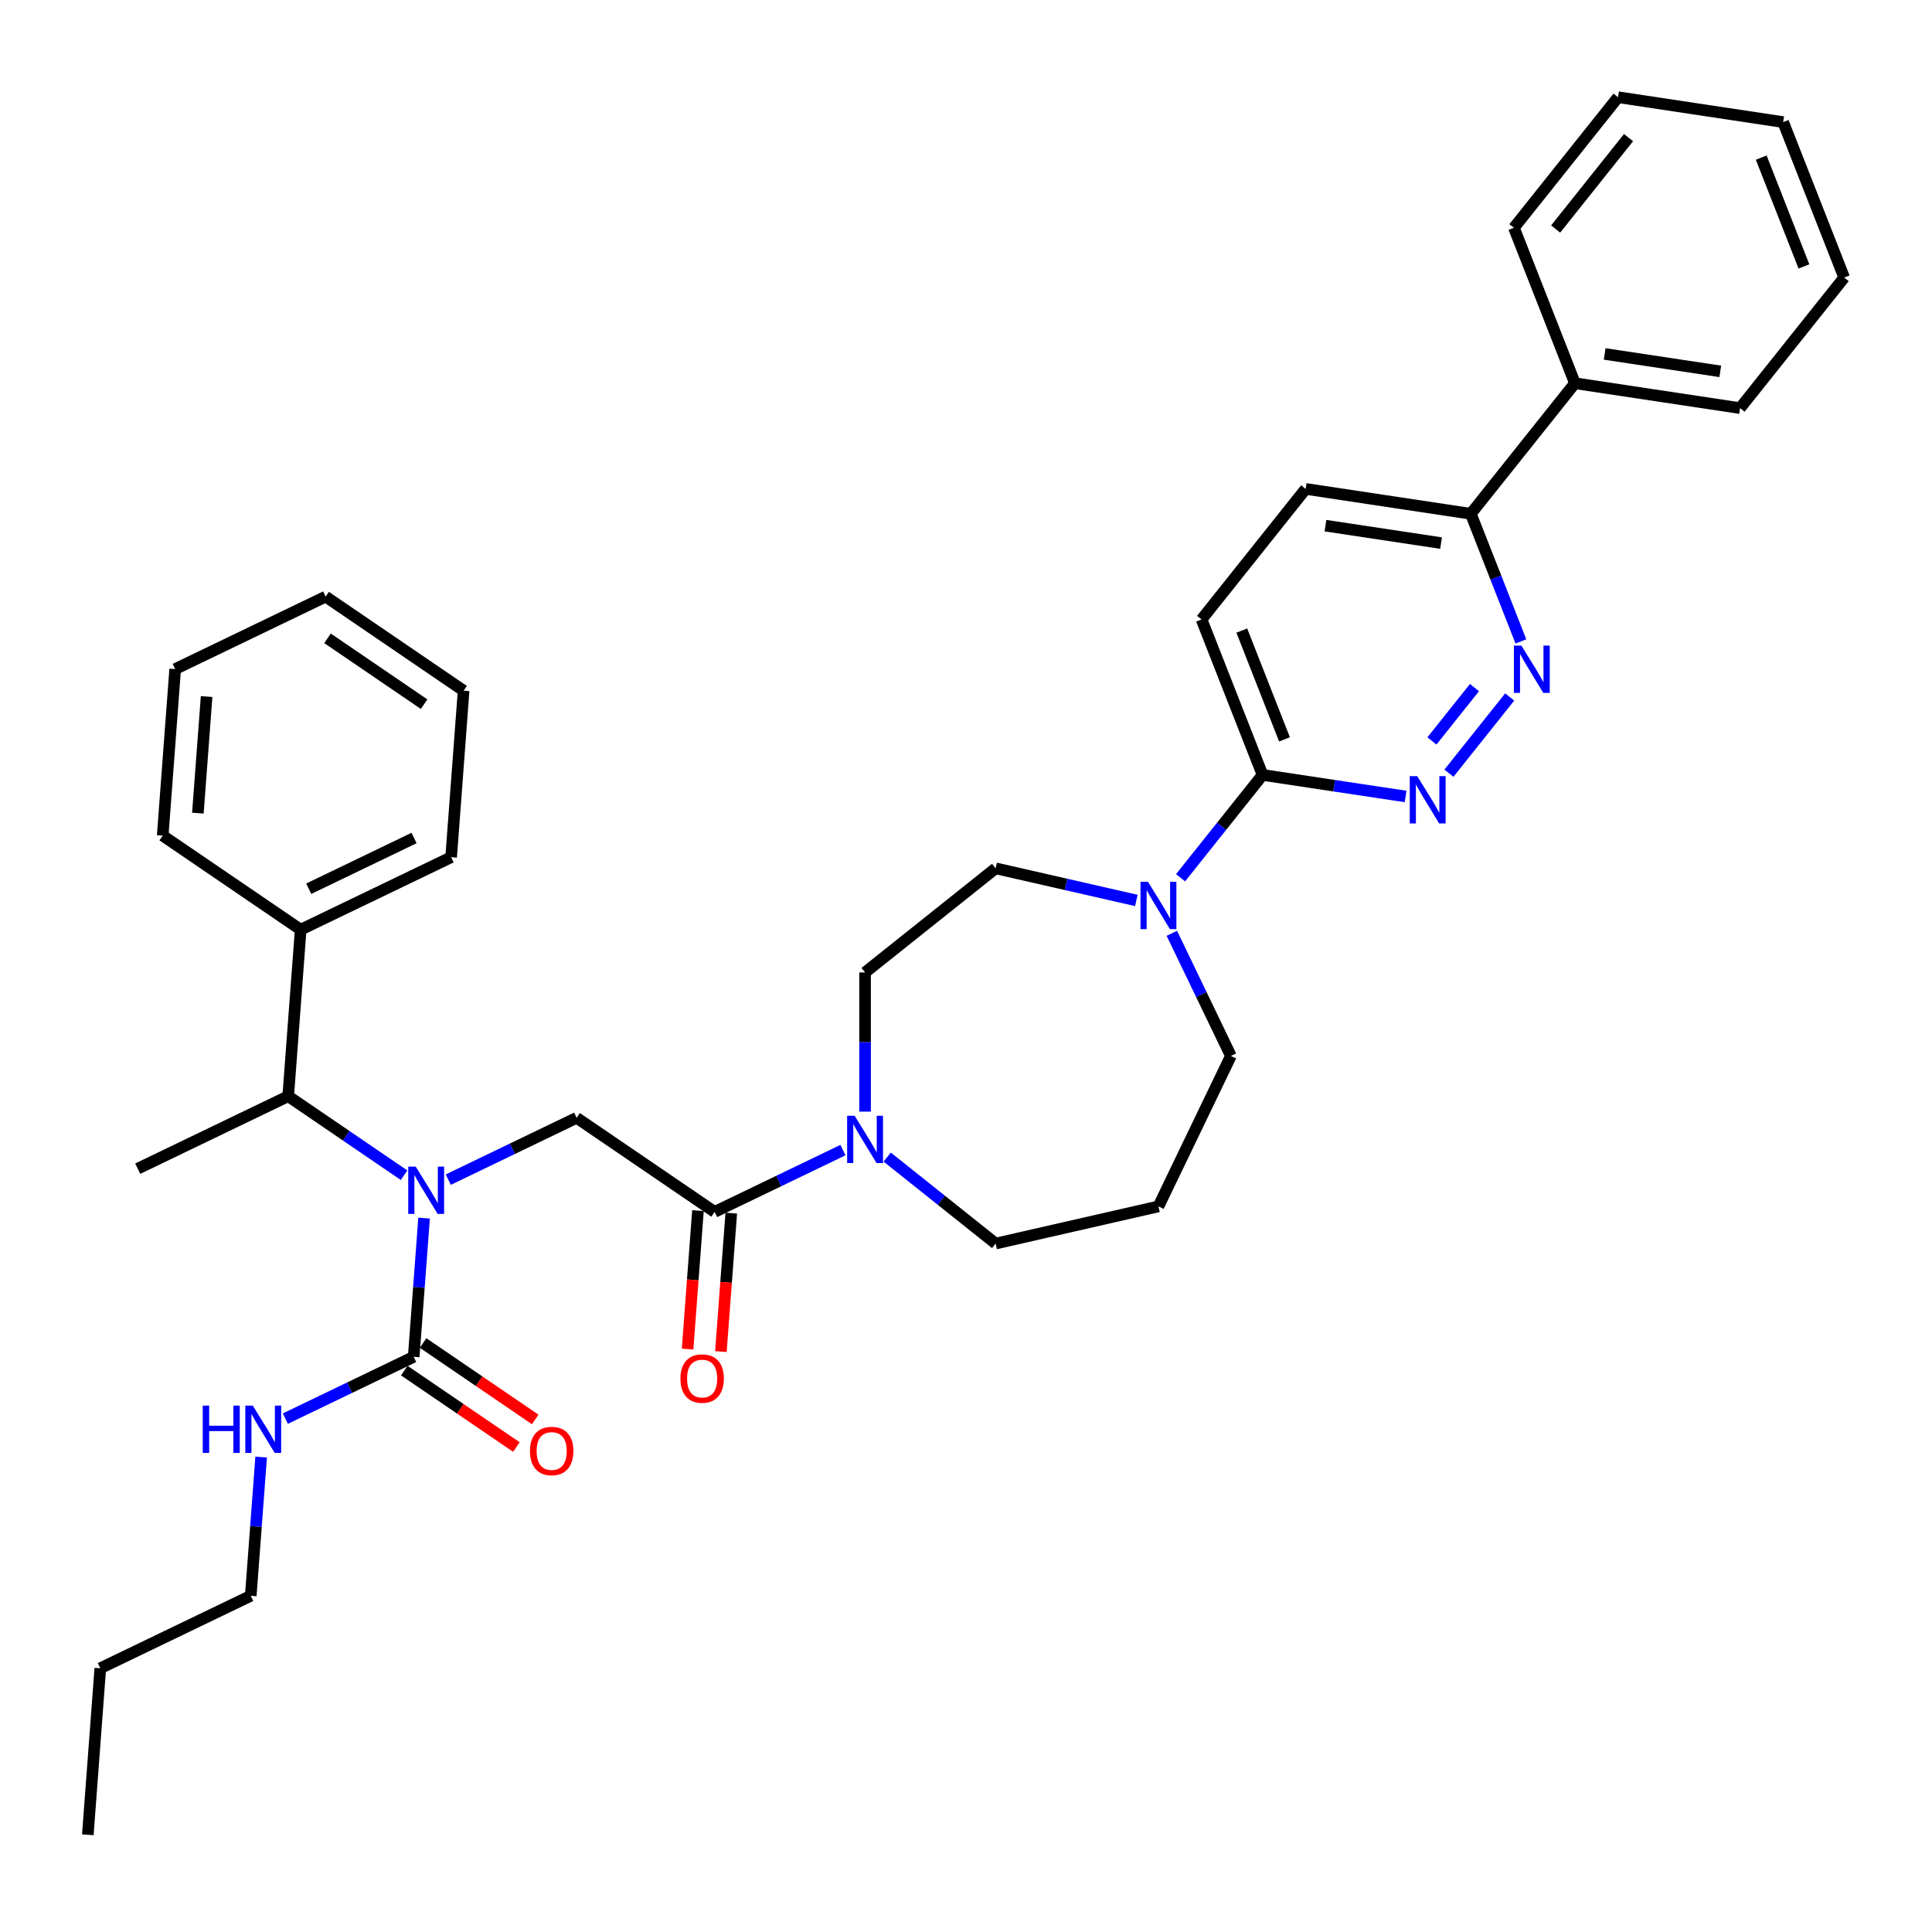 <?xml version='1.0' encoding='iso-8859-1'?>
<svg version='1.1' baseProfile='full'
              xmlns='http://www.w3.org/2000/svg'
                      xmlns:rdkit='http://www.rdkit.org/xml'
                      xmlns:xlink='http://www.w3.org/1999/xlink'
                  xml:space='preserve'
width='1000px' height='1000px' viewBox='0 0 1000 1000'>
<!-- END OF HEADER -->
<rect style='opacity:1.0;fill:#FFFFFF;stroke:none' width='1000' height='1000' x='0' y='0'> </rect>
<path class='bond-0' d='M 129.791,825.983 L 51.914,863.487' style='fill:none;fill-rule:evenodd;stroke:#000000;stroke-width:6px;stroke-linecap:butt;stroke-linejoin:miter;stroke-opacity:1' />
<path class='bond-1' d='M 129.791,825.983 L 132.481,790.086' style='fill:none;fill-rule:evenodd;stroke:#000000;stroke-width:6px;stroke-linecap:butt;stroke-linejoin:miter;stroke-opacity:1' />
<path class='bond-1' d='M 132.481,790.086 L 135.172,754.188' style='fill:none;fill-rule:evenodd;stroke:#0000FF;stroke-width:6px;stroke-linecap:butt;stroke-linejoin:miter;stroke-opacity:1' />
<path class='bond-2' d='M 232.032,610.577 L 265.248,594.581' style='fill:none;fill-rule:evenodd;stroke:#0000FF;stroke-width:6px;stroke-linecap:butt;stroke-linejoin:miter;stroke-opacity:1' />
<path class='bond-2' d='M 265.248,594.581 L 298.465,578.585' style='fill:none;fill-rule:evenodd;stroke:#000000;stroke-width:6px;stroke-linecap:butt;stroke-linejoin:miter;stroke-opacity:1' />
<path class='bond-3' d='M 219.508,630.489 L 216.818,666.386' style='fill:none;fill-rule:evenodd;stroke:#0000FF;stroke-width:6px;stroke-linecap:butt;stroke-linejoin:miter;stroke-opacity:1' />
<path class='bond-3' d='M 216.818,666.386 L 214.128,702.284' style='fill:none;fill-rule:evenodd;stroke:#000000;stroke-width:6px;stroke-linecap:butt;stroke-linejoin:miter;stroke-opacity:1' />
<path class='bond-4' d='M 209.143,608.286 L 179.157,587.841' style='fill:none;fill-rule:evenodd;stroke:#0000FF;stroke-width:6px;stroke-linecap:butt;stroke-linejoin:miter;stroke-opacity:1' />
<path class='bond-4' d='M 179.157,587.841 L 149.17,567.396' style='fill:none;fill-rule:evenodd;stroke:#000000;stroke-width:6px;stroke-linecap:butt;stroke-linejoin:miter;stroke-opacity:1' />
<path class='bond-5' d='M 214.128,702.284 L 180.912,718.28' style='fill:none;fill-rule:evenodd;stroke:#000000;stroke-width:6px;stroke-linecap:butt;stroke-linejoin:miter;stroke-opacity:1' />
<path class='bond-5' d='M 180.912,718.28 L 147.695,734.276' style='fill:none;fill-rule:evenodd;stroke:#0000FF;stroke-width:6px;stroke-linecap:butt;stroke-linejoin:miter;stroke-opacity:1' />
<path class='bond-6' d='M 209.259,709.426 L 238.269,729.204' style='fill:none;fill-rule:evenodd;stroke:#000000;stroke-width:6px;stroke-linecap:butt;stroke-linejoin:miter;stroke-opacity:1' />
<path class='bond-6' d='M 238.269,729.204 L 267.279,748.983' style='fill:none;fill-rule:evenodd;stroke:#FF0000;stroke-width:6px;stroke-linecap:butt;stroke-linejoin:miter;stroke-opacity:1' />
<path class='bond-6' d='M 218.997,695.142 L 248.007,714.921' style='fill:none;fill-rule:evenodd;stroke:#000000;stroke-width:6px;stroke-linecap:butt;stroke-linejoin:miter;stroke-opacity:1' />
<path class='bond-6' d='M 248.007,714.921 L 277.017,734.7' style='fill:none;fill-rule:evenodd;stroke:#FF0000;stroke-width:6px;stroke-linecap:butt;stroke-linejoin:miter;stroke-opacity:1' />
<path class='bond-7' d='M 51.914,863.487 L 45.455,949.683' style='fill:none;fill-rule:evenodd;stroke:#000000;stroke-width:6px;stroke-linecap:butt;stroke-linejoin:miter;stroke-opacity:1' />
<path class='bond-8' d='M 155.629,481.201 L 149.17,567.396' style='fill:none;fill-rule:evenodd;stroke:#000000;stroke-width:6px;stroke-linecap:butt;stroke-linejoin:miter;stroke-opacity:1' />
<path class='bond-9' d='M 155.629,481.201 L 233.507,443.697' style='fill:none;fill-rule:evenodd;stroke:#000000;stroke-width:6px;stroke-linecap:butt;stroke-linejoin:miter;stroke-opacity:1' />
<path class='bond-9' d='M 159.81,460 L 214.324,433.747' style='fill:none;fill-rule:evenodd;stroke:#000000;stroke-width:6px;stroke-linecap:butt;stroke-linejoin:miter;stroke-opacity:1' />
<path class='bond-10' d='M 155.629,481.201 L 84.211,432.509' style='fill:none;fill-rule:evenodd;stroke:#000000;stroke-width:6px;stroke-linecap:butt;stroke-linejoin:miter;stroke-opacity:1' />
<path class='bond-11' d='M 361.263,626.63 L 358.578,662.459' style='fill:none;fill-rule:evenodd;stroke:#000000;stroke-width:6px;stroke-linecap:butt;stroke-linejoin:miter;stroke-opacity:1' />
<path class='bond-11' d='M 358.578,662.459 L 355.893,698.287' style='fill:none;fill-rule:evenodd;stroke:#FF0000;stroke-width:6px;stroke-linecap:butt;stroke-linejoin:miter;stroke-opacity:1' />
<path class='bond-11' d='M 378.502,627.922 L 375.817,663.751' style='fill:none;fill-rule:evenodd;stroke:#000000;stroke-width:6px;stroke-linecap:butt;stroke-linejoin:miter;stroke-opacity:1' />
<path class='bond-11' d='M 375.817,663.751 L 373.132,699.579' style='fill:none;fill-rule:evenodd;stroke:#FF0000;stroke-width:6px;stroke-linecap:butt;stroke-linejoin:miter;stroke-opacity:1' />
<path class='bond-12' d='M 369.883,627.276 L 298.465,578.585' style='fill:none;fill-rule:evenodd;stroke:#000000;stroke-width:6px;stroke-linecap:butt;stroke-linejoin:miter;stroke-opacity:1' />
<path class='bond-13' d='M 369.883,627.276 L 403.099,611.28' style='fill:none;fill-rule:evenodd;stroke:#000000;stroke-width:6px;stroke-linecap:butt;stroke-linejoin:miter;stroke-opacity:1' />
<path class='bond-13' d='M 403.099,611.28 L 436.316,595.284' style='fill:none;fill-rule:evenodd;stroke:#0000FF;stroke-width:6px;stroke-linecap:butt;stroke-linejoin:miter;stroke-opacity:1' />
<path class='bond-14' d='M 149.17,567.396 L 71.292,604.9' style='fill:none;fill-rule:evenodd;stroke:#000000;stroke-width:6px;stroke-linecap:butt;stroke-linejoin:miter;stroke-opacity:1' />
<path class='bond-15' d='M 447.76,575.372 L 447.76,539.354' style='fill:none;fill-rule:evenodd;stroke:#0000FF;stroke-width:6px;stroke-linecap:butt;stroke-linejoin:miter;stroke-opacity:1' />
<path class='bond-15' d='M 447.76,539.354 L 447.76,503.335' style='fill:none;fill-rule:evenodd;stroke:#000000;stroke-width:6px;stroke-linecap:butt;stroke-linejoin:miter;stroke-opacity:1' />
<path class='bond-16' d='M 459.204,598.899 L 487.272,621.282' style='fill:none;fill-rule:evenodd;stroke:#0000FF;stroke-width:6px;stroke-linecap:butt;stroke-linejoin:miter;stroke-opacity:1' />
<path class='bond-16' d='M 487.272,621.282 L 515.34,643.665' style='fill:none;fill-rule:evenodd;stroke:#000000;stroke-width:6px;stroke-linecap:butt;stroke-linejoin:miter;stroke-opacity:1' />
<path class='bond-17' d='M 675.816,253.056 L 761.288,265.938' style='fill:none;fill-rule:evenodd;stroke:#000000;stroke-width:6px;stroke-linecap:butt;stroke-linejoin:miter;stroke-opacity:1' />
<path class='bond-17' d='M 686.06,272.082 L 745.891,281.1' style='fill:none;fill-rule:evenodd;stroke:#000000;stroke-width:6px;stroke-linecap:butt;stroke-linejoin:miter;stroke-opacity:1' />
<path class='bond-18' d='M 675.816,253.056 L 621.923,320.635' style='fill:none;fill-rule:evenodd;stroke:#000000;stroke-width:6px;stroke-linecap:butt;stroke-linejoin:miter;stroke-opacity:1' />
<path class='bond-19' d='M 761.288,265.938 L 774.252,298.969' style='fill:none;fill-rule:evenodd;stroke:#000000;stroke-width:6px;stroke-linecap:butt;stroke-linejoin:miter;stroke-opacity:1' />
<path class='bond-19' d='M 774.252,298.969 L 787.215,332' style='fill:none;fill-rule:evenodd;stroke:#0000FF;stroke-width:6px;stroke-linecap:butt;stroke-linejoin:miter;stroke-opacity:1' />
<path class='bond-20' d='M 761.288,265.938 L 815.181,198.359' style='fill:none;fill-rule:evenodd;stroke:#000000;stroke-width:6px;stroke-linecap:butt;stroke-linejoin:miter;stroke-opacity:1' />
<path class='bond-21' d='M 781.423,360.751 L 749.96,400.205' style='fill:none;fill-rule:evenodd;stroke:#0000FF;stroke-width:6px;stroke-linecap:butt;stroke-linejoin:miter;stroke-opacity:1' />
<path class='bond-21' d='M 763.187,355.891 L 741.163,383.508' style='fill:none;fill-rule:evenodd;stroke:#0000FF;stroke-width:6px;stroke-linecap:butt;stroke-linejoin:miter;stroke-opacity:1' />
<path class='bond-22' d='M 727.53,412.255 L 690.516,406.676' style='fill:none;fill-rule:evenodd;stroke:#0000FF;stroke-width:6px;stroke-linecap:butt;stroke-linejoin:miter;stroke-opacity:1' />
<path class='bond-22' d='M 690.516,406.676 L 653.502,401.097' style='fill:none;fill-rule:evenodd;stroke:#000000;stroke-width:6px;stroke-linecap:butt;stroke-linejoin:miter;stroke-opacity:1' />
<path class='bond-23' d='M 653.502,401.097 L 621.923,320.635' style='fill:none;fill-rule:evenodd;stroke:#000000;stroke-width:6px;stroke-linecap:butt;stroke-linejoin:miter;stroke-opacity:1' />
<path class='bond-23' d='M 664.858,382.712 L 642.753,326.389' style='fill:none;fill-rule:evenodd;stroke:#000000;stroke-width:6px;stroke-linecap:butt;stroke-linejoin:miter;stroke-opacity:1' />
<path class='bond-24' d='M 653.502,401.097 L 632.278,427.712' style='fill:none;fill-rule:evenodd;stroke:#000000;stroke-width:6px;stroke-linecap:butt;stroke-linejoin:miter;stroke-opacity:1' />
<path class='bond-24' d='M 632.278,427.712 L 611.054,454.326' style='fill:none;fill-rule:evenodd;stroke:#0000FF;stroke-width:6px;stroke-linecap:butt;stroke-linejoin:miter;stroke-opacity:1' />
<path class='bond-25' d='M 588.165,466.065 L 551.752,457.754' style='fill:none;fill-rule:evenodd;stroke:#0000FF;stroke-width:6px;stroke-linecap:butt;stroke-linejoin:miter;stroke-opacity:1' />
<path class='bond-25' d='M 551.752,457.754 L 515.34,449.443' style='fill:none;fill-rule:evenodd;stroke:#000000;stroke-width:6px;stroke-linecap:butt;stroke-linejoin:miter;stroke-opacity:1' />
<path class='bond-26' d='M 606.545,483.077 L 621.829,514.816' style='fill:none;fill-rule:evenodd;stroke:#0000FF;stroke-width:6px;stroke-linecap:butt;stroke-linejoin:miter;stroke-opacity:1' />
<path class='bond-26' d='M 621.829,514.816 L 637.113,546.554' style='fill:none;fill-rule:evenodd;stroke:#000000;stroke-width:6px;stroke-linecap:butt;stroke-linejoin:miter;stroke-opacity:1' />
<path class='bond-27' d='M 637.113,546.554 L 599.61,624.431' style='fill:none;fill-rule:evenodd;stroke:#000000;stroke-width:6px;stroke-linecap:butt;stroke-linejoin:miter;stroke-opacity:1' />
<path class='bond-28' d='M 515.34,449.443 L 447.76,503.335' style='fill:none;fill-rule:evenodd;stroke:#000000;stroke-width:6px;stroke-linecap:butt;stroke-linejoin:miter;stroke-opacity:1' />
<path class='bond-29' d='M 815.181,198.359 L 900.653,211.242' style='fill:none;fill-rule:evenodd;stroke:#000000;stroke-width:6px;stroke-linecap:butt;stroke-linejoin:miter;stroke-opacity:1' />
<path class='bond-29' d='M 830.578,183.197 L 890.408,192.215' style='fill:none;fill-rule:evenodd;stroke:#000000;stroke-width:6px;stroke-linecap:butt;stroke-linejoin:miter;stroke-opacity:1' />
<path class='bond-30' d='M 815.181,198.359 L 783.602,117.897' style='fill:none;fill-rule:evenodd;stroke:#000000;stroke-width:6px;stroke-linecap:butt;stroke-linejoin:miter;stroke-opacity:1' />
<path class='bond-31' d='M 900.653,211.242 L 954.545,143.662' style='fill:none;fill-rule:evenodd;stroke:#000000;stroke-width:6px;stroke-linecap:butt;stroke-linejoin:miter;stroke-opacity:1' />
<path class='bond-32' d='M 783.602,117.897 L 837.494,50.317' style='fill:none;fill-rule:evenodd;stroke:#000000;stroke-width:6px;stroke-linecap:butt;stroke-linejoin:miter;stroke-opacity:1' />
<path class='bond-32' d='M 805.201,118.538 L 842.926,71.233' style='fill:none;fill-rule:evenodd;stroke:#000000;stroke-width:6px;stroke-linecap:butt;stroke-linejoin:miter;stroke-opacity:1' />
<path class='bond-33' d='M 954.545,143.662 L 922.966,63.2' style='fill:none;fill-rule:evenodd;stroke:#000000;stroke-width:6px;stroke-linecap:butt;stroke-linejoin:miter;stroke-opacity:1' />
<path class='bond-33' d='M 933.716,137.909 L 911.611,81.585' style='fill:none;fill-rule:evenodd;stroke:#000000;stroke-width:6px;stroke-linecap:butt;stroke-linejoin:miter;stroke-opacity:1' />
<path class='bond-34' d='M 837.494,50.317 L 922.966,63.2' style='fill:none;fill-rule:evenodd;stroke:#000000;stroke-width:6px;stroke-linecap:butt;stroke-linejoin:miter;stroke-opacity:1' />
<path class='bond-35' d='M 599.61,624.431 L 515.34,643.665' style='fill:none;fill-rule:evenodd;stroke:#000000;stroke-width:6px;stroke-linecap:butt;stroke-linejoin:miter;stroke-opacity:1' />
<path class='bond-36' d='M 233.507,443.697 L 239.966,357.501' style='fill:none;fill-rule:evenodd;stroke:#000000;stroke-width:6px;stroke-linecap:butt;stroke-linejoin:miter;stroke-opacity:1' />
<path class='bond-37' d='M 84.211,432.509 L 90.671,346.313' style='fill:none;fill-rule:evenodd;stroke:#000000;stroke-width:6px;stroke-linecap:butt;stroke-linejoin:miter;stroke-opacity:1' />
<path class='bond-37' d='M 102.419,420.871 L 106.941,360.535' style='fill:none;fill-rule:evenodd;stroke:#000000;stroke-width:6px;stroke-linecap:butt;stroke-linejoin:miter;stroke-opacity:1' />
<path class='bond-38' d='M 90.671,346.313 L 168.548,308.81' style='fill:none;fill-rule:evenodd;stroke:#000000;stroke-width:6px;stroke-linecap:butt;stroke-linejoin:miter;stroke-opacity:1' />
<path class='bond-39' d='M 239.966,357.501 L 168.548,308.81' style='fill:none;fill-rule:evenodd;stroke:#000000;stroke-width:6px;stroke-linecap:butt;stroke-linejoin:miter;stroke-opacity:1' />
<path class='bond-39' d='M 219.515,364.481 L 169.522,330.397' style='fill:none;fill-rule:evenodd;stroke:#000000;stroke-width:6px;stroke-linecap:butt;stroke-linejoin:miter;stroke-opacity:1' />
<path  class='atom-1' d='M 215.177 603.849
L 223.198 616.814
Q 223.993 618.094, 225.273 620.41
Q 226.552 622.727, 226.621 622.865
L 226.621 603.849
L 229.871 603.849
L 229.871 628.328
L 226.517 628.328
L 217.908 614.152
Q 216.905 612.492, 215.834 610.591
Q 214.796 608.689, 214.485 608.101
L 214.485 628.328
L 211.304 628.328
L 211.304 603.849
L 215.177 603.849
' fill='#0000FF'/>
<path  class='atom-3' d='M 104.943 727.548
L 108.262 727.548
L 108.262 737.955
L 120.779 737.955
L 120.779 727.548
L 124.098 727.548
L 124.098 752.027
L 120.779 752.027
L 120.779 740.721
L 108.262 740.721
L 108.262 752.027
L 104.943 752.027
L 104.943 727.548
' fill='#0000FF'/>
<path  class='atom-3' d='M 130.84 727.548
L 138.861 740.514
Q 139.656 741.793, 140.936 744.109
Q 142.215 746.426, 142.284 746.564
L 142.284 727.548
L 145.534 727.548
L 145.534 752.027
L 142.18 752.027
L 133.571 737.851
Q 132.569 736.192, 131.497 734.29
Q 130.46 732.389, 130.148 731.801
L 130.148 752.027
L 126.967 752.027
L 126.967 727.548
L 130.84 727.548
' fill='#0000FF'/>
<path  class='atom-4' d='M 274.309 751.045
Q 274.309 745.167, 277.213 741.883
Q 280.118 738.598, 285.546 738.598
Q 290.974 738.598, 293.879 741.883
Q 296.783 745.167, 296.783 751.045
Q 296.783 756.992, 293.844 760.38
Q 290.905 763.734, 285.546 763.734
Q 280.152 763.734, 277.213 760.38
Q 274.309 757.026, 274.309 751.045
M 285.546 760.968
Q 289.28 760.968, 291.285 758.479
Q 293.325 755.955, 293.325 751.045
Q 293.325 746.239, 291.285 743.819
Q 289.28 741.364, 285.546 741.364
Q 281.812 741.364, 279.772 743.784
Q 277.767 746.204, 277.767 751.045
Q 277.767 755.989, 279.772 758.479
Q 281.812 760.968, 285.546 760.968
' fill='#FF0000'/>
<path  class='atom-9' d='M 352.186 713.541
Q 352.186 707.663, 355.091 704.379
Q 357.995 701.094, 363.423 701.094
Q 368.852 701.094, 371.756 704.379
Q 374.66 707.663, 374.66 713.541
Q 374.66 719.488, 371.721 722.876
Q 368.782 726.23, 363.423 726.23
Q 358.03 726.23, 355.091 722.876
Q 352.186 719.523, 352.186 713.541
M 363.423 723.464
Q 367.157 723.464, 369.163 720.975
Q 371.203 718.451, 371.203 713.541
Q 371.203 708.735, 369.163 706.315
Q 367.157 703.86, 363.423 703.86
Q 359.689 703.86, 357.649 706.28
Q 355.644 708.701, 355.644 713.541
Q 355.644 718.485, 357.649 720.975
Q 359.689 723.464, 363.423 723.464
' fill='#FF0000'/>
<path  class='atom-12' d='M 442.349 577.533
L 450.371 590.499
Q 451.166 591.778, 452.445 594.095
Q 453.724 596.411, 453.793 596.549
L 453.793 577.533
L 457.043 577.533
L 457.043 602.012
L 453.69 602.012
L 445.081 587.836
Q 444.078 586.177, 443.006 584.275
Q 441.969 582.374, 441.658 581.786
L 441.658 602.012
L 438.477 602.012
L 438.477 577.533
L 442.349 577.533
' fill='#0000FF'/>
<path  class='atom-15' d='M 787.456 334.161
L 795.478 347.127
Q 796.273 348.406, 797.552 350.723
Q 798.831 353.039, 798.9 353.177
L 798.9 334.161
L 802.15 334.161
L 802.15 358.64
L 798.797 358.64
L 790.188 344.464
Q 789.185 342.805, 788.113 340.903
Q 787.076 339.002, 786.765 338.414
L 786.765 358.64
L 783.584 358.64
L 783.584 334.161
L 787.456 334.161
' fill='#0000FF'/>
<path  class='atom-16' d='M 733.563 401.741
L 741.585 414.706
Q 742.38 415.985, 743.659 418.302
Q 744.939 420.618, 745.008 420.757
L 745.008 401.741
L 748.258 401.741
L 748.258 426.22
L 744.904 426.22
L 736.295 412.044
Q 735.292 410.384, 734.22 408.483
Q 733.183 406.581, 732.872 405.993
L 732.872 426.22
L 729.691 426.22
L 729.691 401.741
L 733.563 401.741
' fill='#0000FF'/>
<path  class='atom-19' d='M 594.199 456.437
L 602.22 469.403
Q 603.015 470.682, 604.295 472.999
Q 605.574 475.315, 605.643 475.453
L 605.643 456.437
L 608.893 456.437
L 608.893 480.916
L 605.539 480.916
L 596.93 466.74
Q 595.927 465.081, 594.856 463.179
Q 593.818 461.278, 593.507 460.69
L 593.507 480.916
L 590.326 480.916
L 590.326 456.437
L 594.199 456.437
' fill='#0000FF'/>
</svg>
